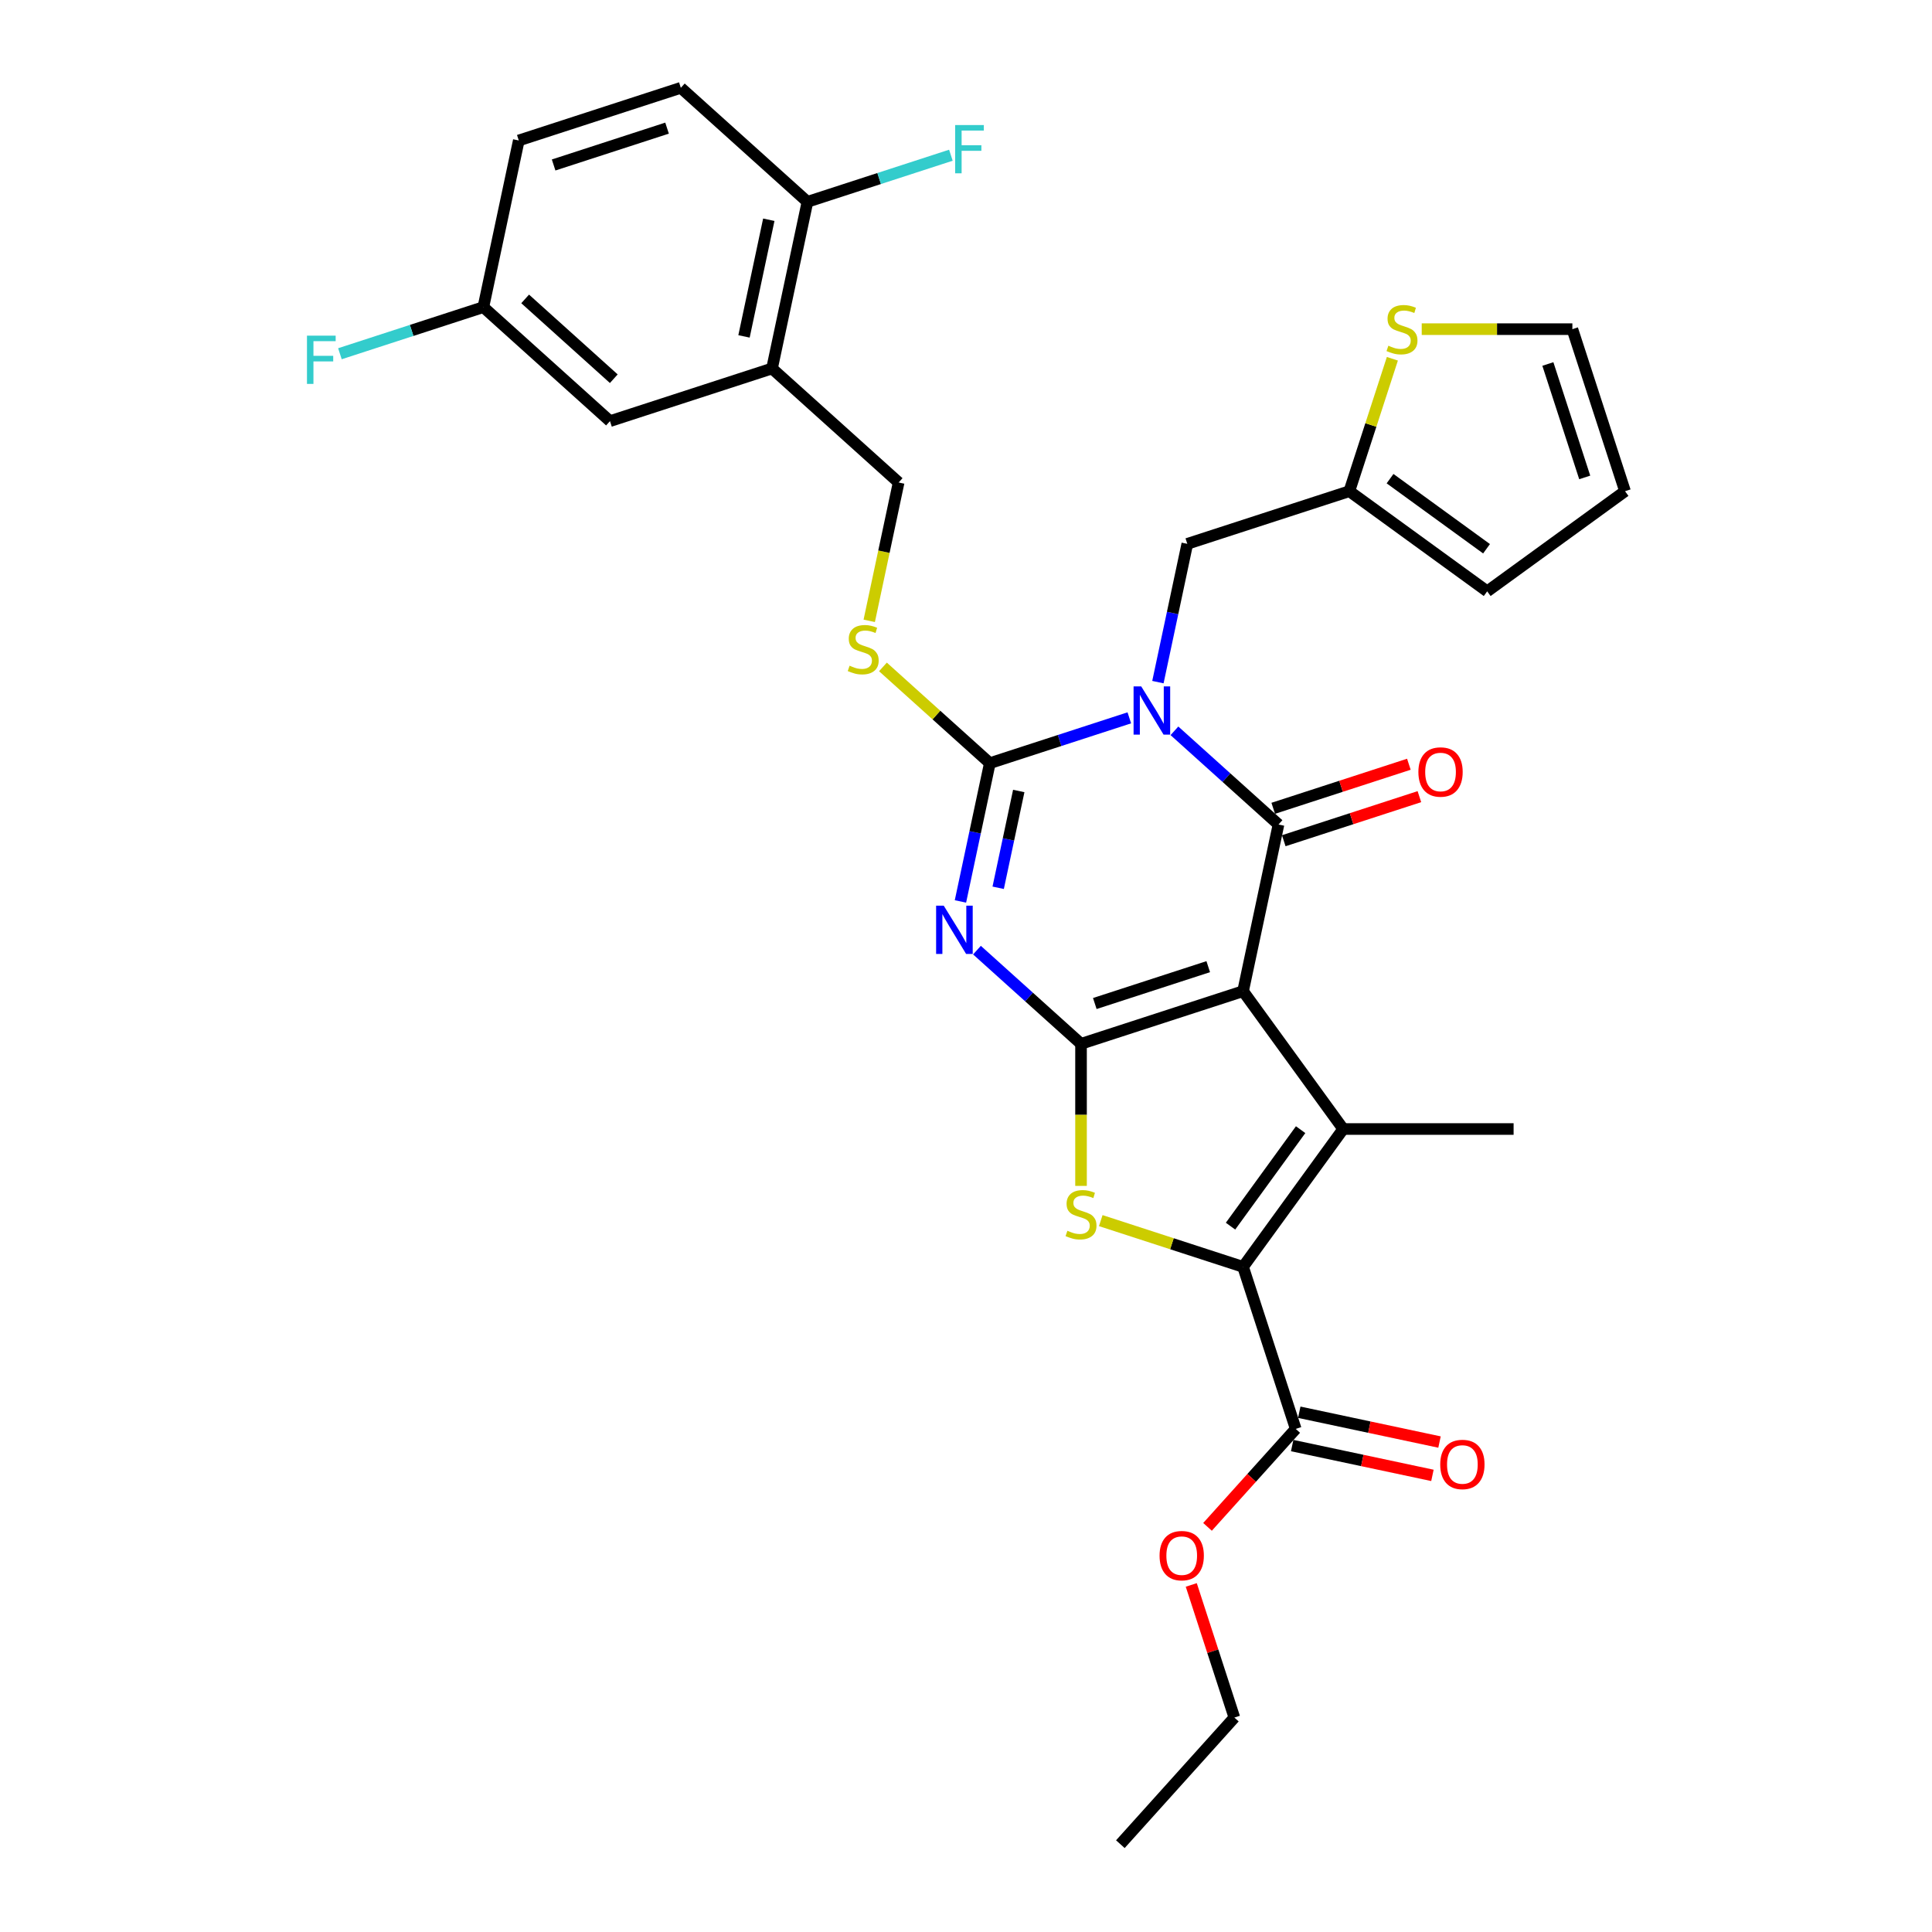 <?xml version='1.0' encoding='iso-8859-1'?>
<svg version='1.1' baseProfile='full'
              xmlns='http://www.w3.org/2000/svg'
                      xmlns:rdkit='http://www.rdkit.org/xml'
                      xmlns:xlink='http://www.w3.org/1999/xlink'
                  xml:space='preserve'
width='1000px' height='1000px' viewBox='0 0 1000 1000'>
<!-- END OF HEADER -->
<rect style='opacity:1.0;fill:#FFFFFF;stroke:none' width='1000' height='1000' x='0' y='0'> </rect>
<path class='bond-1' d='M 643.412,513.031 L 559.539,540.283' style='fill:none;fill-rule:evenodd;stroke:#000000;stroke-width:6px;stroke-linecap:butt;stroke-linejoin:miter;stroke-opacity:1' />
<path class='bond-1' d='M 625.38,500.344 L 566.669,519.42' style='fill:none;fill-rule:evenodd;stroke:#000000;stroke-width:6px;stroke-linecap:butt;stroke-linejoin:miter;stroke-opacity:1' />
<path class='bond-2' d='M 643.412,513.031 L 661.747,426.768' style='fill:none;fill-rule:evenodd;stroke:#000000;stroke-width:6px;stroke-linecap:butt;stroke-linejoin:miter;stroke-opacity:1' />
<path class='bond-5' d='M 643.412,513.031 L 695.248,584.377' style='fill:none;fill-rule:evenodd;stroke:#000000;stroke-width:6px;stroke-linecap:butt;stroke-linejoin:miter;stroke-opacity:1' />
<path class='bond-0' d='M 607.886,378.271 L 634.817,402.52' style='fill:none;fill-rule:evenodd;stroke:#0000FF;stroke-width:6px;stroke-linecap:butt;stroke-linejoin:miter;stroke-opacity:1' />
<path class='bond-0' d='M 634.817,402.52 L 661.747,426.768' style='fill:none;fill-rule:evenodd;stroke:#000000;stroke-width:6px;stroke-linecap:butt;stroke-linejoin:miter;stroke-opacity:1' />
<path class='bond-4' d='M 584.534,371.552 L 548.435,383.281' style='fill:none;fill-rule:evenodd;stroke:#0000FF;stroke-width:6px;stroke-linecap:butt;stroke-linejoin:miter;stroke-opacity:1' />
<path class='bond-4' d='M 548.435,383.281 L 512.337,395.01' style='fill:none;fill-rule:evenodd;stroke:#000000;stroke-width:6px;stroke-linecap:butt;stroke-linejoin:miter;stroke-opacity:1' />
<path class='bond-10' d='M 599.333,353.066 L 606.939,317.281' style='fill:none;fill-rule:evenodd;stroke:#0000FF;stroke-width:6px;stroke-linecap:butt;stroke-linejoin:miter;stroke-opacity:1' />
<path class='bond-10' d='M 606.939,317.281 L 614.545,281.496' style='fill:none;fill-rule:evenodd;stroke:#000000;stroke-width:6px;stroke-linecap:butt;stroke-linejoin:miter;stroke-opacity:1' />
<path class='bond-3' d='M 559.539,540.283 L 532.608,516.034' style='fill:none;fill-rule:evenodd;stroke:#000000;stroke-width:6px;stroke-linecap:butt;stroke-linejoin:miter;stroke-opacity:1' />
<path class='bond-3' d='M 532.608,516.034 L 505.677,491.786' style='fill:none;fill-rule:evenodd;stroke:#0000FF;stroke-width:6px;stroke-linecap:butt;stroke-linejoin:miter;stroke-opacity:1' />
<path class='bond-7' d='M 559.539,540.283 L 559.539,577.049' style='fill:none;fill-rule:evenodd;stroke:#000000;stroke-width:6px;stroke-linecap:butt;stroke-linejoin:miter;stroke-opacity:1' />
<path class='bond-7' d='M 559.539,577.049 L 559.539,613.815' style='fill:none;fill-rule:evenodd;stroke:#CCCC00;stroke-width:6px;stroke-linecap:butt;stroke-linejoin:miter;stroke-opacity:1' />
<path class='bond-13' d='M 664.473,435.156 L 699.575,423.75' style='fill:none;fill-rule:evenodd;stroke:#000000;stroke-width:6px;stroke-linecap:butt;stroke-linejoin:miter;stroke-opacity:1' />
<path class='bond-13' d='M 699.575,423.75 L 734.676,412.345' style='fill:none;fill-rule:evenodd;stroke:#FF0000;stroke-width:6px;stroke-linecap:butt;stroke-linejoin:miter;stroke-opacity:1' />
<path class='bond-13' d='M 659.022,418.381 L 694.124,406.976' style='fill:none;fill-rule:evenodd;stroke:#000000;stroke-width:6px;stroke-linecap:butt;stroke-linejoin:miter;stroke-opacity:1' />
<path class='bond-13' d='M 694.124,406.976 L 729.226,395.57' style='fill:none;fill-rule:evenodd;stroke:#FF0000;stroke-width:6px;stroke-linecap:butt;stroke-linejoin:miter;stroke-opacity:1' />
<path class='bond-32' d='M 497.124,466.58 L 504.73,430.795' style='fill:none;fill-rule:evenodd;stroke:#0000FF;stroke-width:6px;stroke-linecap:butt;stroke-linejoin:miter;stroke-opacity:1' />
<path class='bond-32' d='M 504.73,430.795 L 512.337,395.01' style='fill:none;fill-rule:evenodd;stroke:#000000;stroke-width:6px;stroke-linecap:butt;stroke-linejoin:miter;stroke-opacity:1' />
<path class='bond-32' d='M 516.658,459.512 L 521.983,434.462' style='fill:none;fill-rule:evenodd;stroke:#0000FF;stroke-width:6px;stroke-linecap:butt;stroke-linejoin:miter;stroke-opacity:1' />
<path class='bond-32' d='M 521.983,434.462 L 527.307,409.413' style='fill:none;fill-rule:evenodd;stroke:#000000;stroke-width:6px;stroke-linecap:butt;stroke-linejoin:miter;stroke-opacity:1' />
<path class='bond-9' d='M 512.337,395.01 L 484.674,370.102' style='fill:none;fill-rule:evenodd;stroke:#000000;stroke-width:6px;stroke-linecap:butt;stroke-linejoin:miter;stroke-opacity:1' />
<path class='bond-9' d='M 484.674,370.102 L 457.011,345.195' style='fill:none;fill-rule:evenodd;stroke:#CCCC00;stroke-width:6px;stroke-linecap:butt;stroke-linejoin:miter;stroke-opacity:1' />
<path class='bond-6' d='M 695.248,584.377 L 643.412,655.724' style='fill:none;fill-rule:evenodd;stroke:#000000;stroke-width:6px;stroke-linecap:butt;stroke-linejoin:miter;stroke-opacity:1' />
<path class='bond-6' d='M 673.203,584.712 L 636.918,634.655' style='fill:none;fill-rule:evenodd;stroke:#000000;stroke-width:6px;stroke-linecap:butt;stroke-linejoin:miter;stroke-opacity:1' />
<path class='bond-24' d='M 695.248,584.377 L 783.438,584.377' style='fill:none;fill-rule:evenodd;stroke:#000000;stroke-width:6px;stroke-linecap:butt;stroke-linejoin:miter;stroke-opacity:1' />
<path class='bond-8' d='M 643.412,655.724 L 670.664,739.597' style='fill:none;fill-rule:evenodd;stroke:#000000;stroke-width:6px;stroke-linecap:butt;stroke-linejoin:miter;stroke-opacity:1' />
<path class='bond-31' d='M 643.412,655.724 L 606.581,643.757' style='fill:none;fill-rule:evenodd;stroke:#000000;stroke-width:6px;stroke-linecap:butt;stroke-linejoin:miter;stroke-opacity:1' />
<path class='bond-31' d='M 606.581,643.757 L 569.751,631.79' style='fill:none;fill-rule:evenodd;stroke:#CCCC00;stroke-width:6px;stroke-linecap:butt;stroke-linejoin:miter;stroke-opacity:1' />
<path class='bond-19' d='M 668.83,748.223 L 705.127,755.938' style='fill:none;fill-rule:evenodd;stroke:#000000;stroke-width:6px;stroke-linecap:butt;stroke-linejoin:miter;stroke-opacity:1' />
<path class='bond-19' d='M 705.127,755.938 L 741.423,763.654' style='fill:none;fill-rule:evenodd;stroke:#FF0000;stroke-width:6px;stroke-linecap:butt;stroke-linejoin:miter;stroke-opacity:1' />
<path class='bond-19' d='M 672.497,730.971 L 708.794,738.686' style='fill:none;fill-rule:evenodd;stroke:#000000;stroke-width:6px;stroke-linecap:butt;stroke-linejoin:miter;stroke-opacity:1' />
<path class='bond-19' d='M 708.794,738.686 L 745.09,746.401' style='fill:none;fill-rule:evenodd;stroke:#FF0000;stroke-width:6px;stroke-linecap:butt;stroke-linejoin:miter;stroke-opacity:1' />
<path class='bond-25' d='M 670.664,739.597 L 647.837,764.949' style='fill:none;fill-rule:evenodd;stroke:#000000;stroke-width:6px;stroke-linecap:butt;stroke-linejoin:miter;stroke-opacity:1' />
<path class='bond-25' d='M 647.837,764.949 L 625.01,790.301' style='fill:none;fill-rule:evenodd;stroke:#FF0000;stroke-width:6px;stroke-linecap:butt;stroke-linejoin:miter;stroke-opacity:1' />
<path class='bond-16' d='M 449.915,321.343 L 457.525,285.54' style='fill:none;fill-rule:evenodd;stroke:#CCCC00;stroke-width:6px;stroke-linecap:butt;stroke-linejoin:miter;stroke-opacity:1' />
<path class='bond-16' d='M 457.525,285.54 L 465.135,249.737' style='fill:none;fill-rule:evenodd;stroke:#000000;stroke-width:6px;stroke-linecap:butt;stroke-linejoin:miter;stroke-opacity:1' />
<path class='bond-12' d='M 614.545,281.496 L 698.419,254.244' style='fill:none;fill-rule:evenodd;stroke:#000000;stroke-width:6px;stroke-linecap:butt;stroke-linejoin:miter;stroke-opacity:1' />
<path class='bond-11' d='M 399.597,190.727 L 465.135,249.737' style='fill:none;fill-rule:evenodd;stroke:#000000;stroke-width:6px;stroke-linecap:butt;stroke-linejoin:miter;stroke-opacity:1' />
<path class='bond-15' d='M 399.597,190.727 L 417.933,104.465' style='fill:none;fill-rule:evenodd;stroke:#000000;stroke-width:6px;stroke-linecap:butt;stroke-linejoin:miter;stroke-opacity:1' />
<path class='bond-15' d='M 385.095,174.121 L 397.93,113.737' style='fill:none;fill-rule:evenodd;stroke:#000000;stroke-width:6px;stroke-linecap:butt;stroke-linejoin:miter;stroke-opacity:1' />
<path class='bond-17' d='M 399.597,190.727 L 315.724,217.979' style='fill:none;fill-rule:evenodd;stroke:#000000;stroke-width:6px;stroke-linecap:butt;stroke-linejoin:miter;stroke-opacity:1' />
<path class='bond-14' d='M 698.419,254.244 L 709.555,219.971' style='fill:none;fill-rule:evenodd;stroke:#000000;stroke-width:6px;stroke-linecap:butt;stroke-linejoin:miter;stroke-opacity:1' />
<path class='bond-14' d='M 709.555,219.971 L 720.691,185.698' style='fill:none;fill-rule:evenodd;stroke:#CCCC00;stroke-width:6px;stroke-linecap:butt;stroke-linejoin:miter;stroke-opacity:1' />
<path class='bond-20' d='M 698.419,254.244 L 769.765,306.08' style='fill:none;fill-rule:evenodd;stroke:#000000;stroke-width:6px;stroke-linecap:butt;stroke-linejoin:miter;stroke-opacity:1' />
<path class='bond-20' d='M 719.488,247.75 L 769.431,284.035' style='fill:none;fill-rule:evenodd;stroke:#000000;stroke-width:6px;stroke-linecap:butt;stroke-linejoin:miter;stroke-opacity:1' />
<path class='bond-18' d='M 735.883,170.37 L 774.872,170.37' style='fill:none;fill-rule:evenodd;stroke:#CCCC00;stroke-width:6px;stroke-linecap:butt;stroke-linejoin:miter;stroke-opacity:1' />
<path class='bond-18' d='M 774.872,170.37 L 813.86,170.37' style='fill:none;fill-rule:evenodd;stroke:#000000;stroke-width:6px;stroke-linecap:butt;stroke-linejoin:miter;stroke-opacity:1' />
<path class='bond-22' d='M 417.933,104.465 L 352.395,45.455' style='fill:none;fill-rule:evenodd;stroke:#000000;stroke-width:6px;stroke-linecap:butt;stroke-linejoin:miter;stroke-opacity:1' />
<path class='bond-26' d='M 417.933,104.465 L 455.054,92.403' style='fill:none;fill-rule:evenodd;stroke:#000000;stroke-width:6px;stroke-linecap:butt;stroke-linejoin:miter;stroke-opacity:1' />
<path class='bond-26' d='M 455.054,92.403 L 492.176,80.342' style='fill:none;fill-rule:evenodd;stroke:#33CCCC;stroke-width:6px;stroke-linecap:butt;stroke-linejoin:miter;stroke-opacity:1' />
<path class='bond-23' d='M 315.724,217.979 L 250.187,158.969' style='fill:none;fill-rule:evenodd;stroke:#000000;stroke-width:6px;stroke-linecap:butt;stroke-linejoin:miter;stroke-opacity:1' />
<path class='bond-23' d='M 317.695,196.02 L 271.819,154.713' style='fill:none;fill-rule:evenodd;stroke:#000000;stroke-width:6px;stroke-linecap:butt;stroke-linejoin:miter;stroke-opacity:1' />
<path class='bond-33' d='M 813.86,170.37 L 841.112,254.244' style='fill:none;fill-rule:evenodd;stroke:#000000;stroke-width:6px;stroke-linecap:butt;stroke-linejoin:miter;stroke-opacity:1' />
<path class='bond-33' d='M 801.173,188.402 L 820.25,247.113' style='fill:none;fill-rule:evenodd;stroke:#000000;stroke-width:6px;stroke-linecap:butt;stroke-linejoin:miter;stroke-opacity:1' />
<path class='bond-21' d='M 769.765,306.08 L 841.112,254.244' style='fill:none;fill-rule:evenodd;stroke:#000000;stroke-width:6px;stroke-linecap:butt;stroke-linejoin:miter;stroke-opacity:1' />
<path class='bond-34' d='M 352.395,45.455 L 268.522,72.707' style='fill:none;fill-rule:evenodd;stroke:#000000;stroke-width:6px;stroke-linecap:butt;stroke-linejoin:miter;stroke-opacity:1' />
<path class='bond-34' d='M 345.265,66.317 L 286.554,85.393' style='fill:none;fill-rule:evenodd;stroke:#000000;stroke-width:6px;stroke-linecap:butt;stroke-linejoin:miter;stroke-opacity:1' />
<path class='bond-27' d='M 250.187,158.969 L 268.522,72.707' style='fill:none;fill-rule:evenodd;stroke:#000000;stroke-width:6px;stroke-linecap:butt;stroke-linejoin:miter;stroke-opacity:1' />
<path class='bond-28' d='M 250.187,158.969 L 213.065,171.03' style='fill:none;fill-rule:evenodd;stroke:#000000;stroke-width:6px;stroke-linecap:butt;stroke-linejoin:miter;stroke-opacity:1' />
<path class='bond-28' d='M 213.065,171.03 L 175.944,183.092' style='fill:none;fill-rule:evenodd;stroke:#33CCCC;stroke-width:6px;stroke-linecap:butt;stroke-linejoin:miter;stroke-opacity:1' />
<path class='bond-29' d='M 616.599,820.356 L 627.752,854.682' style='fill:none;fill-rule:evenodd;stroke:#FF0000;stroke-width:6px;stroke-linecap:butt;stroke-linejoin:miter;stroke-opacity:1' />
<path class='bond-29' d='M 627.752,854.682 L 638.906,889.008' style='fill:none;fill-rule:evenodd;stroke:#000000;stroke-width:6px;stroke-linecap:butt;stroke-linejoin:miter;stroke-opacity:1' />
<path class='bond-30' d='M 638.906,889.008 L 579.895,954.545' style='fill:none;fill-rule:evenodd;stroke:#000000;stroke-width:6px;stroke-linecap:butt;stroke-linejoin:miter;stroke-opacity:1' />
<path  class='atom-1' d='M 590.689 355.27
L 598.873 368.499
Q 599.685 369.804, 600.99 372.167
Q 602.295 374.531, 602.365 374.672
L 602.365 355.27
L 605.681 355.27
L 605.681 380.246
L 602.26 380.246
L 593.476 365.782
Q 592.453 364.089, 591.359 362.149
Q 590.301 360.209, 589.984 359.609
L 589.984 380.246
L 586.738 380.246
L 586.738 355.27
L 590.689 355.27
' fill='#0000FF'/>
<path  class='atom-4' d='M 488.48 468.785
L 496.664 482.013
Q 497.476 483.318, 498.781 485.682
Q 500.086 488.045, 500.157 488.186
L 500.157 468.785
L 503.473 468.785
L 503.473 493.76
L 500.051 493.76
L 491.267 479.297
Q 490.244 477.604, 489.151 475.663
Q 488.092 473.723, 487.775 473.124
L 487.775 493.76
L 484.53 493.76
L 484.53 468.785
L 488.48 468.785
' fill='#0000FF'/>
<path  class='atom-8' d='M 552.483 637.044
Q 552.766 637.15, 553.93 637.644
Q 555.094 638.138, 556.364 638.455
Q 557.669 638.737, 558.939 638.737
Q 561.302 638.737, 562.678 637.608
Q 564.054 636.444, 564.054 634.434
Q 564.054 633.058, 563.348 632.211
Q 562.678 631.365, 561.62 630.906
Q 560.562 630.447, 558.798 629.918
Q 556.575 629.248, 555.235 628.613
Q 553.93 627.978, 552.977 626.638
Q 552.06 625.297, 552.06 623.04
Q 552.06 619.9, 554.177 617.96
Q 556.329 616.02, 560.562 616.02
Q 563.454 616.02, 566.735 617.395
L 565.924 620.112
Q 562.925 618.877, 560.667 618.877
Q 558.233 618.877, 556.893 619.9
Q 555.552 620.888, 555.588 622.616
Q 555.588 623.957, 556.258 624.768
Q 556.963 625.579, 557.951 626.038
Q 558.974 626.497, 560.667 627.026
Q 562.925 627.731, 564.266 628.437
Q 565.606 629.142, 566.558 630.589
Q 567.546 632, 567.546 634.434
Q 567.546 637.891, 565.218 639.76
Q 562.925 641.595, 559.08 641.595
Q 556.858 641.595, 555.164 641.101
Q 553.506 640.642, 551.531 639.831
L 552.483 637.044
' fill='#CCCC00'/>
<path  class='atom-10' d='M 439.744 344.572
Q 440.026 344.678, 441.19 345.171
Q 442.354 345.665, 443.624 345.983
Q 444.93 346.265, 446.199 346.265
Q 448.563 346.265, 449.939 345.136
Q 451.314 343.972, 451.314 341.961
Q 451.314 340.586, 450.609 339.739
Q 449.939 338.892, 448.88 338.434
Q 447.822 337.975, 446.058 337.446
Q 443.836 336.776, 442.496 336.141
Q 441.19 335.506, 440.238 334.165
Q 439.321 332.825, 439.321 330.567
Q 439.321 327.428, 441.437 325.488
Q 443.589 323.547, 447.822 323.547
Q 450.715 323.547, 453.995 324.923
L 453.184 327.639
Q 450.186 326.405, 447.928 326.405
Q 445.494 326.405, 444.153 327.428
Q 442.813 328.415, 442.848 330.144
Q 442.848 331.484, 443.519 332.296
Q 444.224 333.107, 445.212 333.566
Q 446.235 334.024, 447.928 334.553
Q 450.186 335.259, 451.526 335.964
Q 452.867 336.67, 453.819 338.116
Q 454.807 339.527, 454.807 341.961
Q 454.807 345.418, 452.479 347.288
Q 450.186 349.122, 446.341 349.122
Q 444.118 349.122, 442.425 348.628
Q 440.767 348.17, 438.792 347.359
L 439.744 344.572
' fill='#CCCC00'/>
<path  class='atom-14' d='M 734.156 399.587
Q 734.156 393.59, 737.119 390.239
Q 740.082 386.887, 745.621 386.887
Q 751.159 386.887, 754.122 390.239
Q 757.085 393.59, 757.085 399.587
Q 757.085 405.654, 754.087 409.111
Q 751.088 412.533, 745.621 412.533
Q 740.118 412.533, 737.119 409.111
Q 734.156 405.689, 734.156 399.587
M 745.621 409.711
Q 749.43 409.711, 751.476 407.171
Q 753.558 404.596, 753.558 399.587
Q 753.558 394.683, 751.476 392.214
Q 749.43 389.709, 745.621 389.709
Q 741.811 389.709, 739.73 392.179
Q 737.684 394.648, 737.684 399.587
Q 737.684 404.631, 739.73 407.171
Q 741.811 409.711, 745.621 409.711
' fill='#FF0000'/>
<path  class='atom-15' d='M 718.616 178.942
Q 718.898 179.048, 720.062 179.542
Q 721.226 180.036, 722.496 180.353
Q 723.801 180.636, 725.071 180.636
Q 727.434 180.636, 728.81 179.507
Q 730.186 178.343, 730.186 176.332
Q 730.186 174.956, 729.48 174.11
Q 728.81 173.263, 727.752 172.804
Q 726.694 172.346, 724.93 171.817
Q 722.708 171.146, 721.367 170.512
Q 720.062 169.877, 719.109 168.536
Q 718.192 167.196, 718.192 164.938
Q 718.192 161.798, 720.309 159.858
Q 722.461 157.918, 726.694 157.918
Q 729.586 157.918, 732.867 159.294
L 732.056 162.01
Q 729.057 160.775, 726.8 160.775
Q 724.365 160.775, 723.025 161.798
Q 721.685 162.786, 721.72 164.515
Q 721.72 165.855, 722.39 166.666
Q 723.096 167.478, 724.083 167.936
Q 725.106 168.395, 726.8 168.924
Q 729.057 169.63, 730.398 170.335
Q 731.738 171.041, 732.691 172.487
Q 733.678 173.898, 733.678 176.332
Q 733.678 179.789, 731.35 181.659
Q 729.057 183.493, 725.212 183.493
Q 722.99 183.493, 721.296 182.999
Q 719.639 182.541, 717.663 181.729
L 718.616 178.942
' fill='#CCCC00'/>
<path  class='atom-20' d='M 745.462 758.003
Q 745.462 752.006, 748.425 748.655
Q 751.388 745.304, 756.926 745.304
Q 762.464 745.304, 765.428 748.655
Q 768.391 752.006, 768.391 758.003
Q 768.391 764.071, 765.392 767.528
Q 762.394 770.95, 756.926 770.95
Q 751.423 770.95, 748.425 767.528
Q 745.462 764.106, 745.462 758.003
M 756.926 768.128
Q 760.736 768.128, 762.782 765.588
Q 764.863 763.013, 764.863 758.003
Q 764.863 753.1, 762.782 750.631
Q 760.736 748.126, 756.926 748.126
Q 753.116 748.126, 751.035 750.595
Q 748.989 753.065, 748.989 758.003
Q 748.989 763.048, 751.035 765.588
Q 753.116 768.128, 756.926 768.128
' fill='#FF0000'/>
<path  class='atom-26' d='M 600.189 805.205
Q 600.189 799.208, 603.152 795.857
Q 606.115 792.506, 611.654 792.506
Q 617.192 792.506, 620.155 795.857
Q 623.118 799.208, 623.118 805.205
Q 623.118 811.273, 620.12 814.73
Q 617.121 818.152, 611.654 818.152
Q 606.151 818.152, 603.152 814.73
Q 600.189 811.308, 600.189 805.205
M 611.654 815.329
Q 615.463 815.329, 617.509 812.79
Q 619.591 810.214, 619.591 805.205
Q 619.591 800.302, 617.509 797.833
Q 615.463 795.328, 611.654 795.328
Q 607.844 795.328, 605.762 797.797
Q 603.717 800.267, 603.717 805.205
Q 603.717 810.25, 605.762 812.79
Q 607.844 815.329, 611.654 815.329
' fill='#FF0000'/>
<path  class='atom-27' d='M 494.38 64.725
L 509.232 64.725
L 509.232 67.582
L 497.732 67.582
L 497.732 75.167
L 507.962 75.167
L 507.962 78.059
L 497.732 78.059
L 497.732 89.7
L 494.38 89.7
L 494.38 64.725
' fill='#33CCCC'/>
<path  class='atom-29' d='M 158.888 173.733
L 173.739 173.733
L 173.739 176.591
L 162.239 176.591
L 162.239 184.175
L 172.469 184.175
L 172.469 187.068
L 162.239 187.068
L 162.239 198.709
L 158.888 198.709
L 158.888 173.733
' fill='#33CCCC'/>
</svg>

